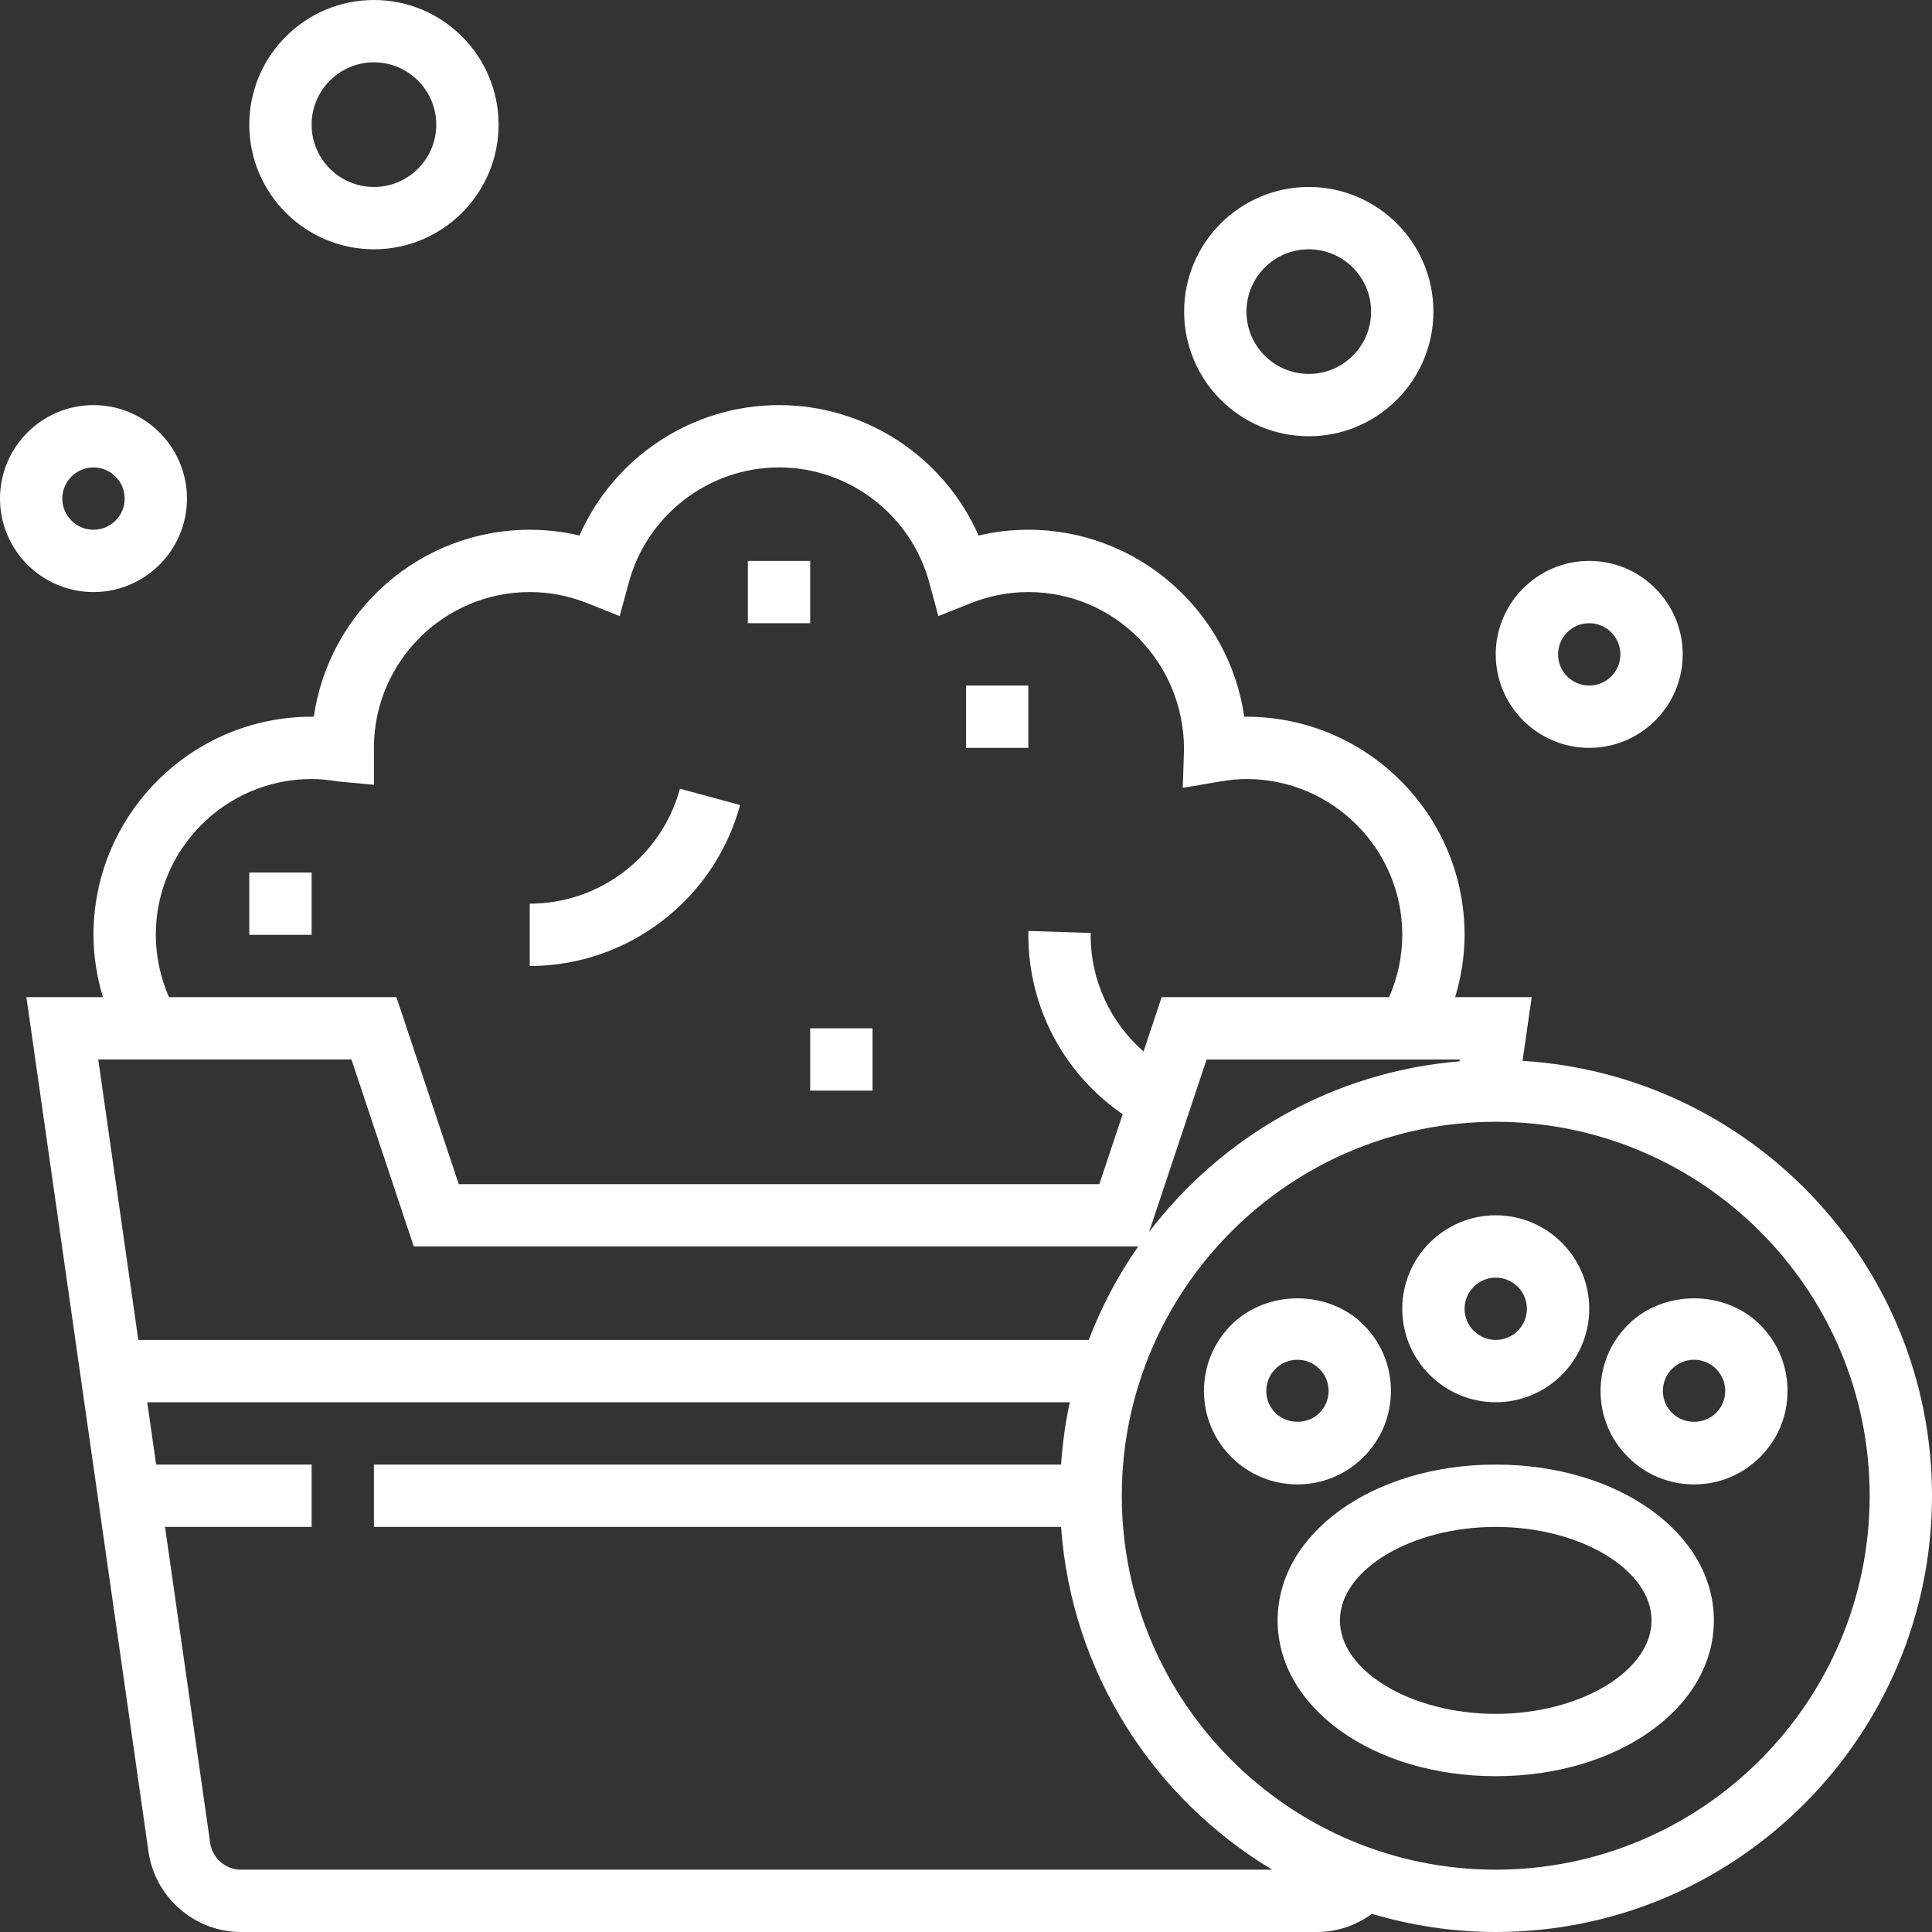 <?xml version="1.0" encoding="UTF-8"?>
<svg xmlns="http://www.w3.org/2000/svg" xmlns:xlink="http://www.w3.org/1999/xlink" xmlns:svgjs="http://svgjs.com/svgjs" version="1.1" width="512" height="512" x="0" y="0" viewBox="0 0 496 496" style="enable-background:new 0 0 512 512" xml:space="preserve" class="">
  <rect x="0" y="0" width="496" height="496" fill="#333333" stroke="none"/>
  <g>
    <path xmlns="http://www.w3.org/2000/svg" d="m190 206.672-15.441-4.184c-4.719 17.367-20.574 29.512-38.559 29.512v16c25.184 0 47.398-16.992 54-41.328zm0 0" fill="#ffffff" data-original="#000000" style=""/>
    <path xmlns="http://www.w3.org/2000/svg" d="m24 152c13.23 0 24-10.77 24-24s-10.77-24-24-24-24 10.77-24 24 10.77 24 24 24zm0-32c4.414 0 8 3.586 8 8s-3.586 8-8 8-8-3.586-8-8 3.586-8 8-8zm0 0" fill="#ffffff" data-original="#000000" style=""/>
    <path xmlns="http://www.w3.org/2000/svg" d="m96 64c17.648 0 32-14.352 32-32s-14.352-32-32-32-32 14.352-32 32 14.352 32 32 32zm0-48c8.824 0 16 7.176 16 16s-7.176 16-16 16-16-7.176-16-16 7.176-16 16-16zm0 0" fill="#ffffff" data-original="#000000" style=""/>
    <path xmlns="http://www.w3.org/2000/svg" d="m336 112c17.648 0 32-14.352 32-32s-14.352-32-32-32-32 14.352-32 32 14.352 32 32 32zm0-48c8.824 0 16 7.176 16 16s-7.176 16-16 16-16-7.176-16-16 7.176-16 16-16zm0 0" fill="#ffffff" data-original="#000000" style=""/>
    <path xmlns="http://www.w3.org/2000/svg" d="m408 192c13.23 0 24-10.77 24-24s-10.77-24-24-24-24 10.77-24 24 10.77 24 24 24zm0-32c4.414 0 8 3.586 8 8s-3.586 8-8 8-8-3.586-8-8 3.586-8 8-8zm0 0" fill="#ffffff" data-original="#000000" style=""/>
    <path xmlns="http://www.w3.org/2000/svg" d="m248 176h16v16h-16zm0 0" fill="#ffffff" data-original="#000000" style=""/>
    <path xmlns="http://www.w3.org/2000/svg" d="m64 224h16v16h-16zm0 0" fill="#ffffff" data-original="#000000" style=""/>
    <path xmlns="http://www.w3.org/2000/svg" d="m192 144h16v16h-16zm0 0" fill="#ffffff" data-original="#000000" style=""/>
    <path xmlns="http://www.w3.org/2000/svg" d="m208 264h16v16h-16zm0 0" fill="#ffffff" data-original="#000000" style=""/>
    <path xmlns="http://www.w3.org/2000/svg" d="m384 360c13.23 0 24-10.77 24-24s-10.77-24-24-24-24 10.77-24 24 10.77 24 24 24zm0-32c4.414 0 8 3.586 8 8s-3.586 8-8 8-8-3.586-8-8 3.586-8 8-8zm0 0" fill="#ffffff" data-original="#000000" style=""/>
    <path xmlns="http://www.w3.org/2000/svg" d="m350.055 374.062c4.531-4.527 7.035-10.559 7.035-16.973 0-6.41-2.496-12.434-7.027-16.969-.008 0-.008 0-.008 0-9.055-9.066-24.863-9.066-33.934 0-4.527 4.527-7.031 10.559-7.031 16.969 0 6.414 2.496 12.445 7.031 16.965 4.527 4.531 10.559 7.035 16.969 7.035 6.414 0 12.438-2.504 16.965-7.027zm-24.965-16.973c0-2.137.832-4.145 2.344-5.656 1.512-1.504 3.52-2.344 5.656-2.344 2.141 0 4.141.832 5.645 2.344h.008c1.504 1.512 2.348 3.52 2.348 5.656 0 2.141-.832 4.141-2.355 5.652-3.008 3.035-8.262 3.027-11.301-.008-1.523-1.512-2.344-3.512-2.344-5.645zm0 0" fill="#ffffff" data-original="#000000" style=""/>
    <path xmlns="http://www.w3.org/2000/svg" d="m451.879 340.121c-9.07-9.066-24.895-9.066-33.934 0-4.531 4.527-7.035 10.559-7.035 16.969 0 6.414 2.496 12.445 7.027 16.965 4.527 4.531 10.559 7.035 16.973 7.035 6.41 0 12.434-2.496 16.969-7.027 0-.008 0-.008 0-.008 4.527-4.527 7.031-10.551 7.031-16.965 0-6.41-2.496-12.441-7.031-16.969zm-11.312 22.613c-3.031 3.035-8.285 3.051-11.309 0-1.516-1.504-2.348-3.504-2.348-5.645 0-2.137.832-4.145 2.355-5.656 1.504-1.512 3.504-2.344 5.645-2.344 2.137 0 4.145.832 5.656 2.344 1.504 1.512 2.344 3.52 2.344 5.656 0 2.133-.82 4.133-2.344 5.645zm0 0" fill="#ffffff" data-original="#000000" style=""/>
    <path xmlns="http://www.w3.org/2000/svg" d="m384 376c-31.398 0-56 17.566-56 40s24.602 40 56 40 56-17.566 56-40-24.602-40-56-40zm0 64c-21.68 0-40-10.992-40-24s18.32-24 40-24 40 10.992 40 24-18.32 24-40 24zm0 0" fill="#ffffff" data-original="#000000" style=""/>
    <path xmlns="http://www.w3.org/2000/svg" d="m390.887 272.352 2.336-16.352h-19.637c1.543-5.176 2.414-10.551 2.414-16 0-31.055-25.414-56.281-56.566-56-3.891-27.105-27.266-48-55.434-48-4.32 0-8.586.496-12.77 1.488-8.816-20.062-28.848-33.488-51.23-33.488s-42.414 13.426-51.23 33.488c-4.184-.992-8.449-1.488-12.77-1.488-28.168 0-51.535 20.895-55.434 48-.184 0-.383 0-.566 0-30.871 0-56 25.129-56 56 0 5.449.871 10.824 2.414 16h-19.637l31.344 219.398c1.68 11.746 11.887 20.602 23.75 20.602h276.25c5.125 0 10.031-1.688 14.094-4.664 10.09 2.992 20.746 4.664 31.785 4.664 61.762 0 112-50.238 112-112 0-59.434-46.566-108.062-105.113-111.648zm-16.184.121c-32.473 2.688-60.984 19.281-79.695 43.801l14.762-44.273h65.008zm-334.703-32.473c0-22.055 17.945-40 40-40 2.078 0 4.273.199 6.695.609l9.305.871v-9.48c0-22.055 17.945-40 40-40 5.047 0 10.008.961 14.762 2.848l8.328 3.328 2.352-8.664c4.719-17.367 20.574-29.512 38.559-29.512s33.84 12.145 38.559 29.512l2.352 8.664 8.328-3.328c4.754-1.887 9.715-2.848 14.762-2.848 22.055 0 40 17.945 39.969 40.473l-.32 9.793 9.656-1.648c2.422-.418 4.617-.617 6.695-.617 22.055 0 40 17.945 40 40 0 5.535-1.184 10.977-3.375 16h-58.395l-4.656 13.961c-8.504-7.48-13.574-18.25-13.574-29.793l.031-.641-15.992-.527-.039 1c0 18.617 9.145 35.68 24.215 46.055l-5.984 17.945h-164.461l-16-48h-58.395c-2.191-5.031-3.375-10.473-3.375-16zm50.23 32 16 48h185.984c-5.176 7.391-9.422 15.457-12.703 24h-244l-10.289-72zm-28.359 208c-3.949 0-7.359-2.953-7.91-6.863l-11.594-81.137h37.633v-16h-39.91l-2.289-16h236.855c-1.145 5.207-1.863 10.551-2.25 16h-176.406v16h176.406c2.664 37.398 23.723 69.703 54.203 88zm322.129 0c-52.938 0-96-43.062-96-96s43.062-96 96-96 96 43.062 96 96-43.062 96-96 96zm0 0" fill="#ffffff" data-original="#000000" style=""/>
  </g>
</svg>
